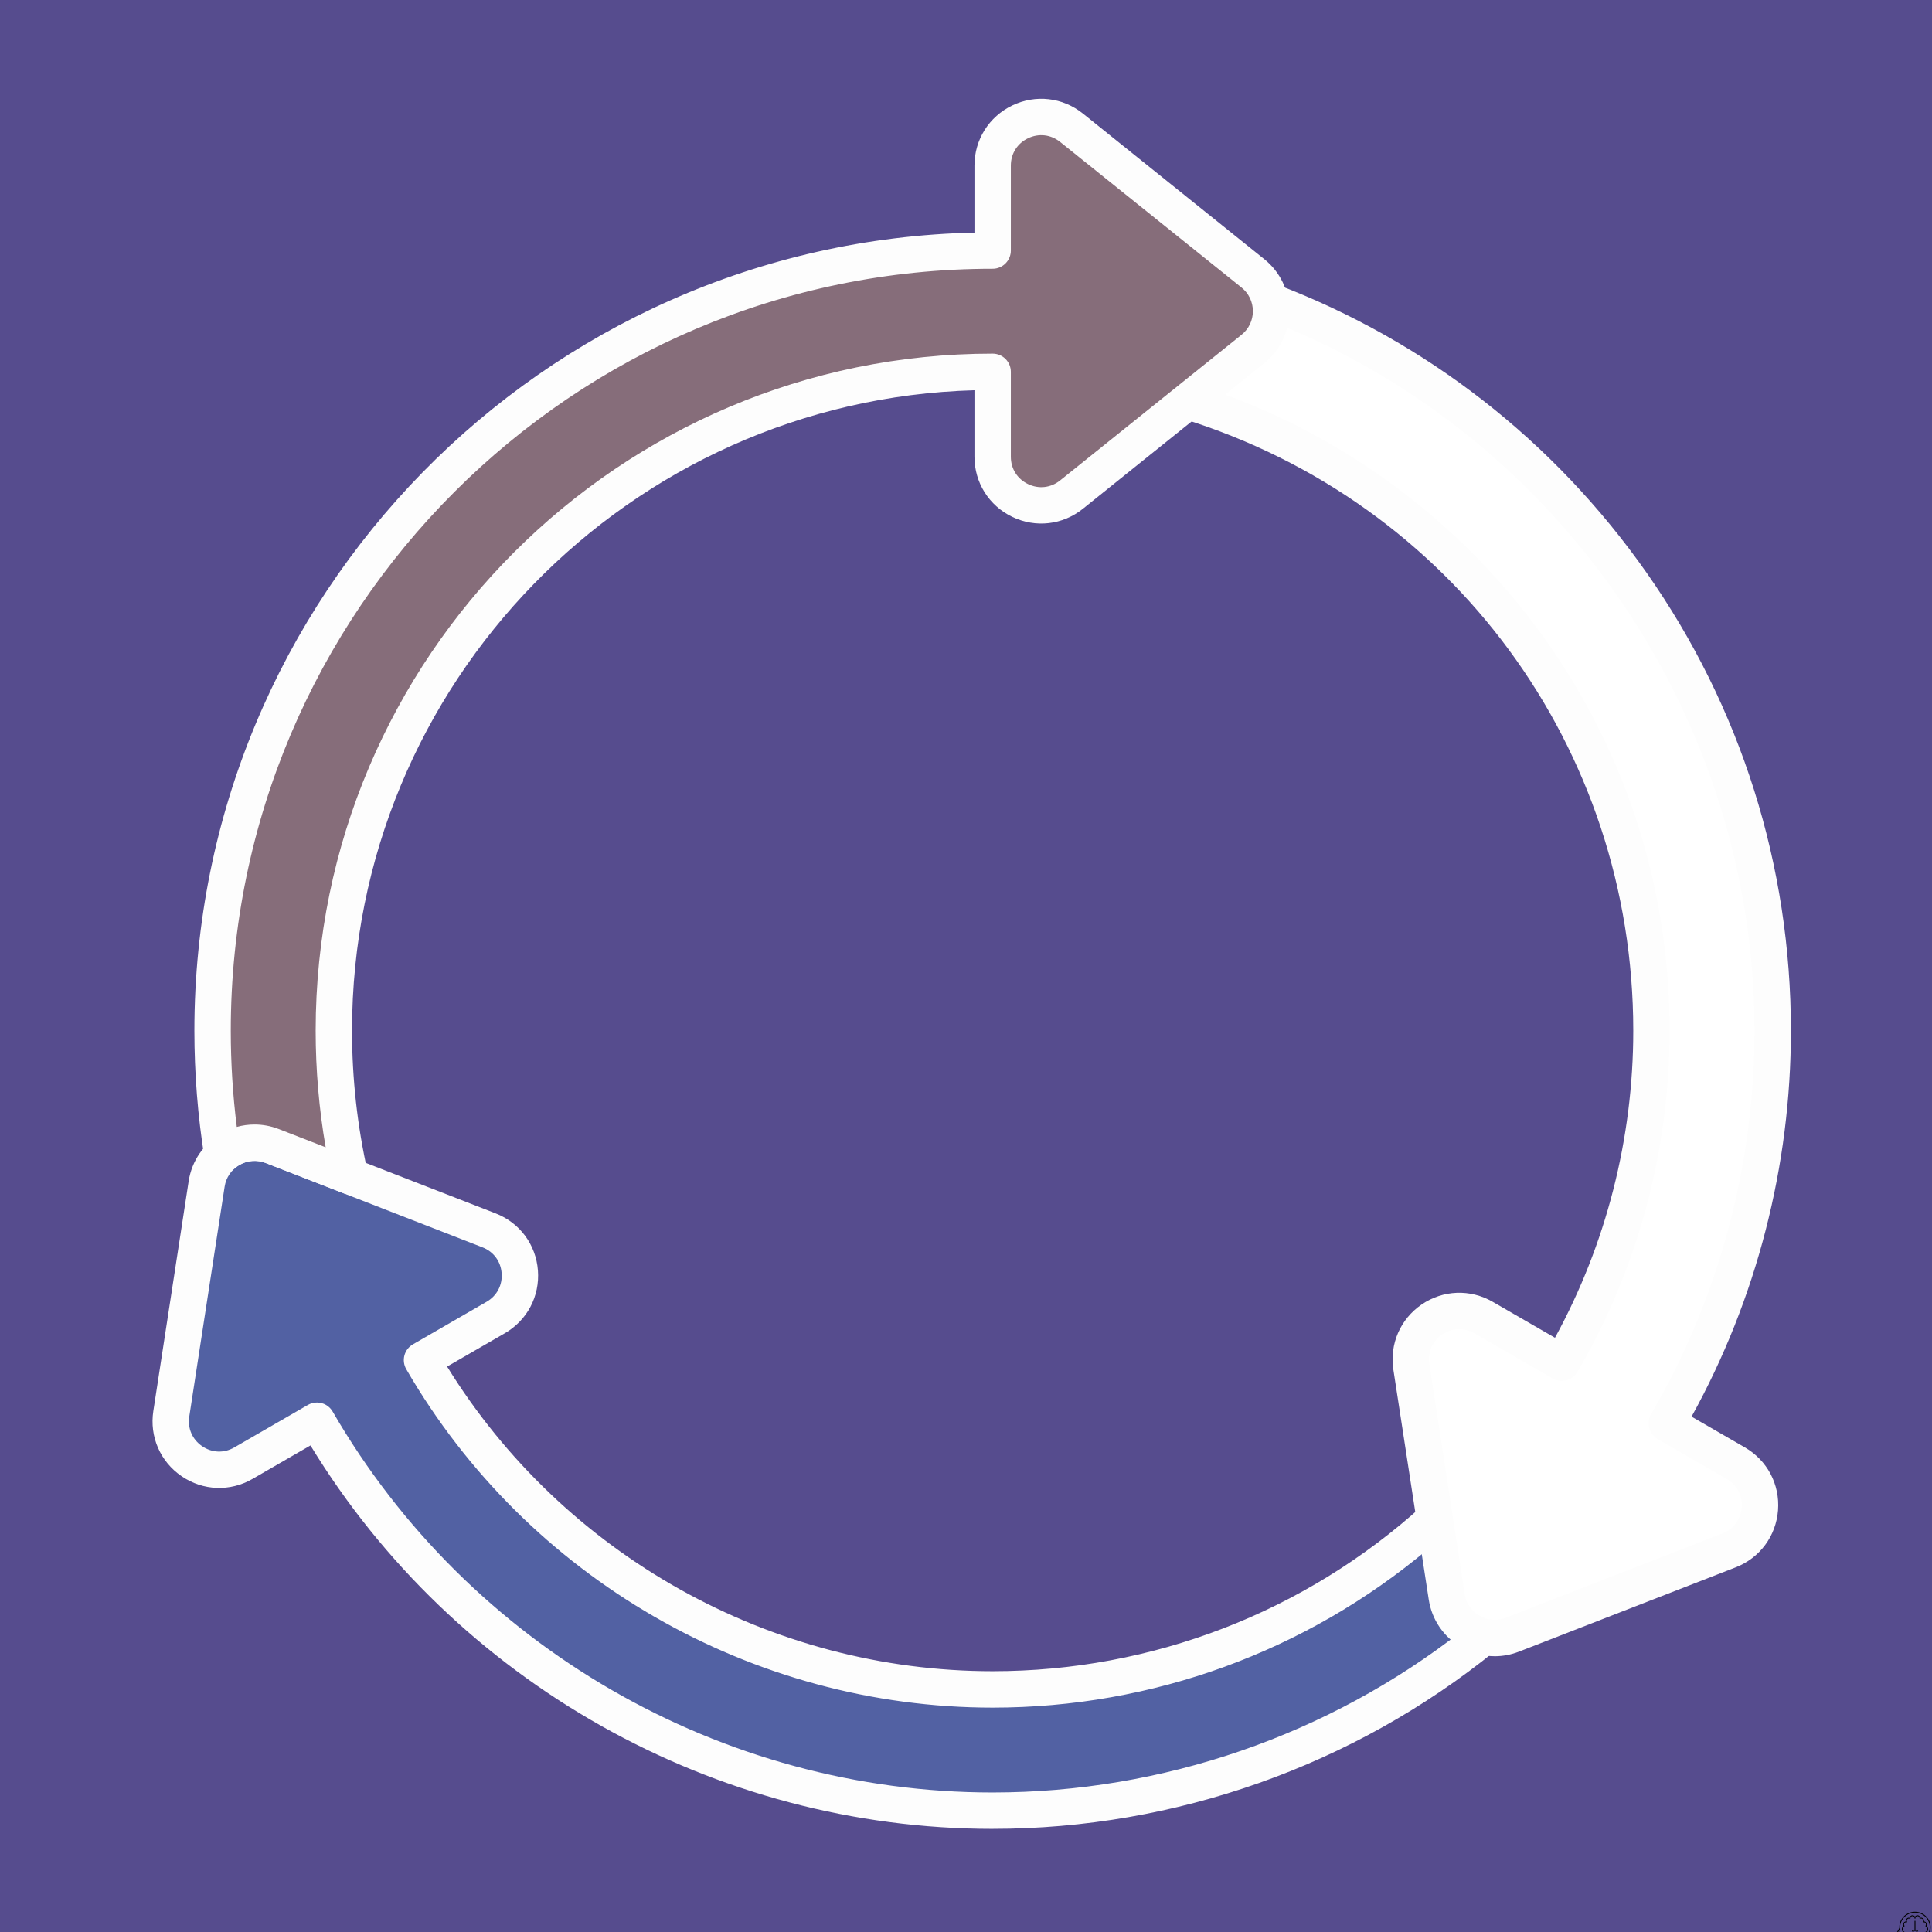 <?xml version="1.0"?>
<svg xmlns="http://www.w3.org/2000/svg" xmlns:xlink="http://www.w3.org/1999/xlink" width="500" zoomAndPan="magnify" viewBox="0 0 375 375" height="500" preserveAspectRatio="xMidYMid meet">
  <defs>
    <clipPath id="a26a8fb1c8">
      <path d="M 368 371.066 L 374.742 371.066 L 374.742 375 L 368 375 Z M 368 371.066 " clip-rule="nonzero"/>
    </clipPath>
    <clipPath id="7a28eceda3">
      <path d="M 369 371.066 L 374.742 371.066 L 374.742 375 L 369 375 Z M 369 371.066 " clip-rule="nonzero"/>
    </clipPath>
    <clipPath id="83afe75fa6">
      <path d="M 227 54 L 347.738 54 L 347.738 322 L 227 322 Z M 227 54 " clip-rule="nonzero"/>
    </clipPath>
  </defs>
  <rect x="-37.5" width="450" fill="#ffffff" y="-37.5" height="450" fill-opacity="1"/>
  <rect x="-37.5" width="450" fill="#564c8e" y="-37.5" height="450" fill-opacity="1"/>
  <path fill="#000000" d="M 371.699 374.785 C 371.652 374.785 371.613 374.746 371.613 374.699 L 371.613 372.895 C 371.613 372.848 371.652 372.812 371.699 372.812 C 371.746 372.812 371.785 372.848 371.785 372.895 L 371.785 374.699 C 371.785 374.746 371.746 374.785 371.699 374.785 Z M 371.699 374.785 " fill-opacity="1" fill-rule="nonzero"/>
  <path fill="#000000" d="M 371.699 375.344 C 371.656 375.344 371.613 375.328 371.578 375.297 L 371.18 374.898 C 371.129 374.852 371.117 374.781 371.141 374.719 C 371.168 374.656 371.23 374.613 371.297 374.613 L 372.098 374.613 C 372.168 374.613 372.227 374.656 372.254 374.719 C 372.281 374.781 372.266 374.852 372.219 374.898 L 371.816 375.297 C 371.785 375.328 371.742 375.344 371.699 375.344 Z M 371.305 374.785 L 371.699 375.172 L 372.09 374.785 Z M 371.305 374.785 " fill-opacity="1" fill-rule="nonzero"/>
  <g clip-path="url(#a26a8fb1c8)">
    <path fill="#000000" d="M 372.848 378.566 L 370.613 378.566 C 370.324 378.566 370.09 378.336 370.09 378.047 L 370.09 377.434 L 369.328 377.434 C 369.102 377.434 368.918 377.25 368.918 377.027 L 368.918 375.789 L 368.438 375.789 C 368.281 375.789 368.113 375.695 368.043 375.574 C 367.996 375.496 367.992 375.41 368.035 375.336 L 368.66 374.238 C 368.66 374.184 368.656 374.129 368.656 374.078 C 368.656 372.418 370.02 371.066 371.699 371.066 C 373.375 371.066 374.738 372.418 374.738 374.078 C 374.738 375.094 374.23 376.031 373.371 376.59 L 373.371 378.047 C 373.371 378.336 373.137 378.566 372.848 378.566 Z M 371.699 371.234 C 370.117 371.234 368.828 372.512 368.828 374.078 C 368.828 374.133 368.832 374.191 368.836 374.254 C 368.836 374.27 368.832 374.285 368.824 374.301 L 368.184 375.422 C 368.176 375.434 368.168 375.457 368.188 375.488 C 368.23 375.559 368.344 375.617 368.438 375.617 L 369.004 375.617 C 369.051 375.617 369.09 375.656 369.09 375.703 L 369.09 377.027 C 369.09 377.156 369.195 377.266 369.328 377.266 L 370.176 377.266 C 370.223 377.266 370.262 377.301 370.262 377.348 L 370.262 378.047 C 370.262 378.238 370.418 378.398 370.613 378.398 L 372.848 378.398 C 373.043 378.398 373.199 378.238 373.199 378.047 L 373.199 376.547 C 373.199 376.516 373.215 376.488 373.242 376.473 C 374.07 375.949 374.566 375.051 374.566 374.078 C 374.566 372.512 373.281 371.234 371.699 371.234 Z M 371.699 371.234 " fill-opacity="1" fill-rule="nonzero"/>
  </g>
  <g clip-path="url(#7a28eceda3)">
    <path fill="#000000" d="M 372.18 376.41 C 371.977 376.41 371.797 376.297 371.699 376.133 C 371.598 376.297 371.418 376.41 371.215 376.41 C 370.902 376.41 370.645 376.145 370.645 375.824 C 370.645 375.82 370.645 375.816 370.645 375.812 C 370.602 375.824 370.555 375.832 370.508 375.832 C 370.195 375.832 369.938 375.566 369.938 375.246 C 369.938 375.23 369.941 375.215 369.941 375.203 C 369.922 375.203 369.902 375.203 369.883 375.203 C 369.477 375.203 369.145 374.863 369.145 374.445 C 369.145 374.188 369.266 373.953 369.469 373.812 C 369.422 373.73 369.398 373.633 369.398 373.535 C 369.398 373.215 369.648 372.953 369.957 372.949 C 369.945 372.902 369.938 372.852 369.938 372.805 C 369.938 372.48 370.195 372.219 370.508 372.219 C 370.559 372.219 370.605 372.223 370.652 372.238 C 370.695 371.957 370.934 371.746 371.215 371.746 C 371.418 371.746 371.598 371.855 371.699 372.023 C 371.797 371.855 371.977 371.746 372.18 371.746 C 372.465 371.746 372.699 371.957 372.742 372.238 C 372.789 372.223 372.84 372.219 372.887 372.219 C 373.199 372.219 373.457 372.48 373.457 372.805 C 373.457 372.852 373.449 372.902 373.438 372.949 C 373.746 372.953 373.996 373.215 373.996 373.535 C 373.996 373.633 373.973 373.73 373.926 373.812 C 374.129 373.953 374.25 374.188 374.25 374.445 C 374.25 374.863 373.922 375.203 373.516 375.203 C 373.496 375.203 373.477 375.203 373.453 375.203 C 373.457 375.215 373.457 375.23 373.457 375.246 C 373.457 375.566 373.199 375.832 372.887 375.832 C 372.84 375.832 372.793 375.824 372.75 375.812 C 372.75 375.816 372.75 375.82 372.75 375.824 C 372.75 376.145 372.496 376.41 372.18 376.41 Z M 371.785 375.824 C 371.785 376.055 371.961 376.238 372.18 376.238 C 372.402 376.238 372.578 376.055 372.578 375.824 C 372.578 375.781 372.574 375.742 372.562 375.703 C 372.551 375.668 372.566 375.633 372.594 375.609 C 372.621 375.59 372.66 375.59 372.688 375.605 C 372.75 375.645 372.816 375.66 372.887 375.66 C 373.105 375.66 373.285 375.477 373.285 375.246 C 373.285 375.203 373.277 375.16 373.266 375.121 C 373.258 375.094 373.266 375.062 373.289 375.039 C 373.312 375.016 373.344 375.008 373.371 375.016 C 373.418 375.027 373.465 375.035 373.516 375.035 C 373.824 375.035 374.078 374.77 374.078 374.445 C 374.078 374.219 373.961 374.016 373.77 373.914 C 373.746 373.906 373.73 373.883 373.727 373.859 C 373.719 373.836 373.727 373.812 373.742 373.789 C 373.797 373.719 373.824 373.629 373.824 373.535 C 373.824 373.305 373.645 373.117 373.426 373.117 C 373.395 373.117 373.363 373.121 373.332 373.129 C 373.301 373.137 373.266 373.125 373.242 373.102 C 373.223 373.074 373.219 373.039 373.234 373.008 C 373.27 372.945 373.285 372.875 373.285 372.805 C 373.285 372.574 373.105 372.387 372.887 372.387 C 372.824 372.387 372.762 372.402 372.707 372.434 C 372.68 372.449 372.645 372.445 372.617 372.43 C 372.594 372.414 372.578 372.387 372.578 372.355 C 372.578 372.348 372.578 372.34 372.578 372.332 C 372.578 372.102 372.402 371.914 372.18 371.914 C 371.961 371.914 371.785 372.102 371.785 372.332 C 371.785 372.379 371.746 372.418 371.699 372.418 C 371.652 372.418 371.613 372.379 371.613 372.332 C 371.613 372.102 371.434 371.914 371.215 371.914 C 370.996 371.914 370.816 372.102 370.816 372.332 C 370.816 372.34 370.816 372.348 370.816 372.355 C 370.82 372.387 370.805 372.414 370.777 372.43 C 370.75 372.445 370.719 372.449 370.691 372.434 C 370.633 372.402 370.57 372.387 370.508 372.387 C 370.289 372.387 370.109 372.574 370.109 372.805 C 370.109 372.875 370.129 372.945 370.16 373.008 C 370.176 373.035 370.172 373.074 370.152 373.098 C 370.133 373.125 370.098 373.137 370.062 373.129 C 370.031 373.121 370 373.117 369.969 373.117 C 369.75 373.117 369.57 373.305 369.57 373.535 C 369.57 373.629 369.602 373.715 369.656 373.789 C 369.668 373.809 369.676 373.836 369.668 373.859 C 369.664 373.883 369.648 373.902 369.625 373.914 C 369.434 374.016 369.316 374.219 369.316 374.445 C 369.316 374.77 369.57 375.035 369.883 375.035 C 369.93 375.035 369.977 375.027 370.023 375.016 C 370.055 375.008 370.086 375.016 370.105 375.039 C 370.129 375.059 370.137 375.094 370.129 375.121 C 370.117 375.16 370.109 375.203 370.109 375.246 C 370.109 375.473 370.289 375.66 370.508 375.66 C 370.578 375.66 370.645 375.641 370.707 375.605 C 370.738 375.586 370.773 375.59 370.805 375.609 C 370.832 375.633 370.844 375.668 370.832 375.703 C 370.824 375.742 370.816 375.781 370.816 375.824 C 370.816 376.051 370.996 376.238 371.215 376.238 C 371.434 376.238 371.613 376.051 371.613 375.824 C 371.613 375.777 371.648 375.738 371.699 375.738 C 371.746 375.738 371.785 375.777 371.785 375.824 Z M 371.785 375.824 " fill-opacity="1" fill-rule="nonzero"/>
  </g>
  <path fill="#000000" d="M 368.75 375.066 C 368.703 375.066 368.664 375.031 368.664 374.984 L 368.664 374.258 C 368.664 374.211 368.703 374.176 368.75 374.176 C 368.797 374.176 368.836 374.211 368.836 374.258 L 368.836 374.984 C 368.836 375.031 368.797 375.066 368.75 375.066 Z M 368.75 375.066 " fill-opacity="1" fill-rule="nonzero"/>
  <path fill="#5261a3" d="M 287.996 317.699 C 261.965 338.812 228.801 351.449 192.672 351.449 C 136.633 351.449 87.699 321.016 61.516 275.758 L 47.254 283.996 C 40.414 287.949 32.047 282.219 33.25 274.418 L 40.113 229.781 C 41.031 223.828 47.215 220.262 52.832 222.438 L 94.918 238.809 C 102.281 241.668 103.051 251.785 96.211 255.73 L 81.914 263.992 C 104.027 302.215 145.344 327.914 192.676 327.914 C 225.695 327.914 255.797 315.406 278.488 294.848 Z M 287.996 317.699 " fill-opacity="1" fill-rule="nonzero"/>
  <path fill="#fdfdfd" d="M 192.672 354.98 C 138.707 354.98 88.297 326.555 60.262 280.559 L 49.02 287.051 C 44.672 289.566 39.398 289.367 35.25 286.531 C 31.098 283.695 28.996 278.844 29.762 273.879 L 36.621 229.242 C 37.227 225.34 39.531 221.973 42.945 220 C 46.359 218.031 50.43 217.715 54.109 219.145 L 96.195 235.516 C 100.879 237.332 104.027 241.574 104.41 246.586 C 104.793 251.598 102.328 256.273 97.977 258.785 L 86.781 265.25 C 109.352 301.816 149.598 324.379 192.676 324.379 C 223.602 324.379 253.234 312.961 276.117 292.227 C 276.969 291.453 278.141 291.145 279.258 291.395 C 280.379 291.645 281.309 292.426 281.746 293.484 L 291.254 316.336 C 291.859 317.781 291.434 319.449 290.219 320.434 C 262.758 342.707 228.113 354.977 192.676 354.977 Z M 61.516 272.227 C 62.734 272.227 63.918 272.859 64.57 273.992 C 90.953 319.594 140.039 347.922 192.672 347.922 C 225.621 347.922 257.84 336.816 283.711 316.598 L 277.109 300.734 C 253.48 320.574 223.691 331.449 192.672 331.449 C 145.906 331.449 102.293 306.277 78.855 265.762 C 78.387 264.949 78.258 263.984 78.5 263.082 C 78.742 262.176 79.336 261.406 80.145 260.938 L 94.445 252.676 C 96.453 251.516 97.543 249.441 97.367 247.129 C 97.191 244.816 95.797 242.938 93.637 242.102 L 51.551 225.73 C 49.879 225.078 48.027 225.223 46.473 226.117 C 44.922 227.016 43.875 228.547 43.602 230.324 L 36.738 274.953 C 36.387 277.246 37.32 279.395 39.234 280.707 C 41.148 282.012 43.484 282.102 45.484 280.941 L 59.75 272.703 C 60.309 272.383 60.914 272.23 61.512 272.23 Z M 61.516 272.227 " fill-opacity="1" fill-rule="nonzero"/>
  <path fill="#ffffff" d="M 230.566 77.871 C 282.688 94.023 320.543 142.609 320.543 200.047 C 320.543 223.551 314.203 245.574 303.137 264.5 L 287.957 255.734 C 281.117 251.785 272.742 257.512 273.945 265.32 L 280.812 309.953 C 281.73 315.902 287.918 319.48 293.531 317.297 L 335.617 300.926 C 342.98 298.062 343.754 287.949 336.91 284 L 323.527 276.273 C 336.594 253.887 344.082 227.844 344.082 200.051 C 344.082 135.395 303.562 80.199 246.527 58.488 L 230.57 77.875 Z M 230.566 77.871 " fill-opacity="1" fill-rule="nonzero"/>
  <g clip-path="url(#83afe75fa6)">
    <path fill="#fdfdfd" d="M 290.105 321.469 C 287.867 321.469 285.645 320.883 283.641 319.73 C 280.227 317.754 277.918 314.387 277.32 310.488 L 270.453 265.855 C 269.691 260.891 271.793 256.039 275.941 253.203 C 280.09 250.367 285.367 250.164 289.723 252.676 L 301.82 259.66 C 311.77 241.465 317.016 220.934 317.016 200.047 C 317.016 145.203 281.855 97.461 229.527 81.246 C 228.402 80.898 227.527 80.012 227.188 78.887 C 226.852 77.762 227.098 76.539 227.848 75.629 L 243.801 56.246 C 244.766 55.074 246.367 54.648 247.785 55.188 C 276.832 66.246 301.656 85.594 319.582 111.137 C 337.922 137.27 347.613 168.016 347.613 200.051 C 347.613 226.312 340.957 252.137 328.332 274.969 L 338.676 280.941 C 343.031 283.457 345.496 288.129 345.113 293.141 C 344.727 298.152 341.582 302.395 336.898 304.219 L 294.812 320.586 C 293.289 321.18 291.695 321.473 290.109 321.473 Z M 283.238 257.98 C 282.09 257.98 280.945 258.332 279.926 259.031 C 278.012 260.34 277.082 262.488 277.434 264.781 L 284.297 309.414 C 284.57 311.188 285.617 312.719 287.172 313.613 C 288.727 314.512 290.578 314.652 292.246 314.004 L 334.332 297.633 C 336.492 296.793 337.887 294.91 338.066 292.598 C 338.242 290.285 337.148 288.215 335.141 287.055 L 321.758 279.328 C 320.945 278.859 320.352 278.082 320.113 277.176 C 319.871 276.27 320 275.301 320.477 274.492 C 333.605 251.992 340.547 226.254 340.547 200.047 C 340.547 139.891 303.309 85.023 247.621 62.707 L 236.559 76.148 C 260.789 84.758 282.434 100.672 297.926 121.363 C 315.031 144.215 324.07 171.422 324.07 200.047 C 324.07 223.363 317.887 246.266 306.184 266.281 C 305.203 267.957 303.051 268.527 301.371 267.559 L 286.191 258.793 C 285.25 258.254 284.242 257.984 283.238 257.984 Z M 283.238 257.98 " fill-opacity="1" fill-rule="nonzero"/>
  </g>
  <path fill="#866d7a" d="M 243.191 67.734 L 207.984 96 C 201.816 100.945 192.672 96.555 192.672 88.656 L 192.672 72.172 C 122.051 72.172 64.801 129.41 64.801 200.055 C 64.801 209.766 65.883 219.227 67.93 228.309 L 52.832 222.438 C 49.371 221.094 45.699 221.93 43.168 224.164 C 41.91 216.305 41.266 208.254 41.266 200.051 C 41.266 116.43 109.047 48.633 192.672 48.633 L 192.672 32.137 C 192.672 24.238 201.816 19.848 207.984 24.793 L 243.191 53.059 C 247.887 56.828 247.887 63.969 243.191 67.734 Z M 243.191 67.734 " fill-opacity="1" fill-rule="nonzero"/>
  <path fill="#fdfdfd" d="M 67.93 231.84 C 67.5 231.84 67.066 231.762 66.652 231.598 L 51.551 225.727 C 49.488 224.926 47.172 225.34 45.508 226.812 C 44.543 227.664 43.191 227.922 41.98 227.492 C 40.77 227.055 39.887 225.996 39.684 224.727 C 38.387 216.641 37.73 208.34 37.73 200.055 C 37.73 115.793 105.328 47.023 189.141 45.145 L 189.141 32.137 C 189.141 27.113 191.957 22.641 196.484 20.465 C 201.016 18.293 206.266 18.891 210.188 22.035 L 245.402 50.305 C 248.477 52.77 250.242 56.449 250.242 60.395 C 250.242 64.34 248.48 68.016 245.402 70.484 L 210.191 98.75 C 206.266 101.898 201.016 102.5 196.484 100.324 C 191.957 98.148 189.141 93.676 189.141 88.656 L 189.141 75.746 C 122.203 77.621 68.328 132.664 68.328 200.051 C 68.328 209.324 69.352 218.57 71.375 227.531 C 71.66 228.805 71.223 230.133 70.234 230.984 C 69.582 231.547 68.762 231.84 67.93 231.84 Z M 49.406 218.266 C 50.988 218.266 52.578 218.555 54.109 219.148 L 63.211 222.688 C 61.922 215.242 61.27 207.656 61.27 200.059 C 61.27 127.594 120.215 68.641 192.672 68.641 C 194.621 68.641 196.203 70.223 196.203 72.172 L 196.203 88.656 C 196.203 90.973 197.449 92.957 199.539 93.961 C 201.633 94.965 203.961 94.695 205.773 93.246 L 240.984 64.98 C 242.383 63.859 243.184 62.188 243.184 60.395 C 243.184 58.605 242.383 56.934 240.984 55.812 L 205.77 27.547 C 203.961 26.098 201.633 25.828 199.539 26.832 C 197.449 27.836 196.203 29.82 196.203 32.137 L 196.203 48.637 C 196.203 50.582 194.621 52.164 192.672 52.164 C 111.133 52.164 44.793 118.508 44.793 200.055 C 44.793 206.312 45.188 212.574 45.961 218.734 C 47.082 218.422 48.238 218.266 49.406 218.266 Z M 49.406 218.266 " fill-opacity="1" fill-rule="nonzero"/>
</svg>
